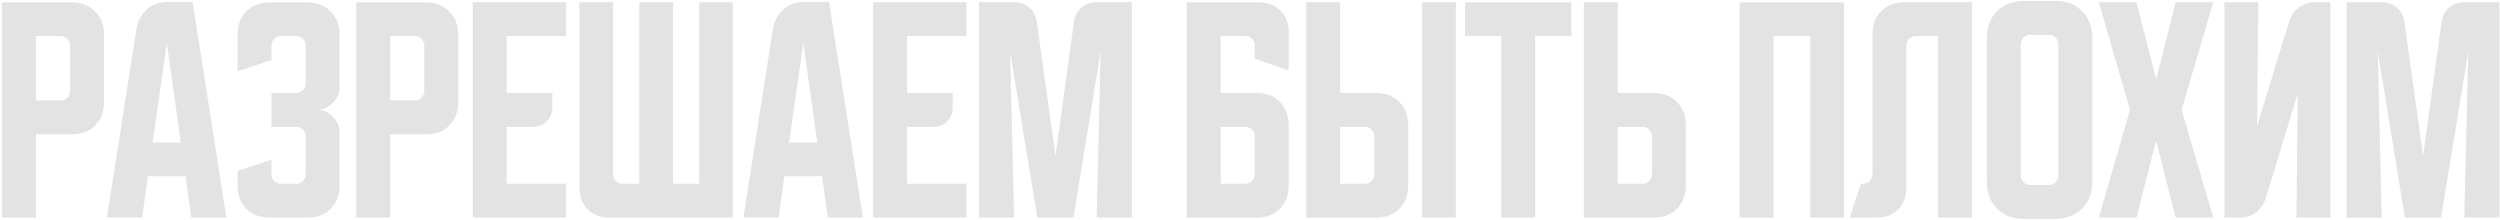 <?xml version="1.0" encoding="UTF-8"?> <svg xmlns="http://www.w3.org/2000/svg" width="919" height="81" viewBox="0 0 919 81" fill="none"> <path d="M0.75 0.892H26.325C29.931 0.892 32.803 1.992 34.942 4.192C37.142 6.331 38.242 9.203 38.242 12.808V37.467C38.242 41.072 37.142 43.975 34.942 46.175C32.803 48.314 29.931 49.383 26.325 49.383H13.217V80H0.75V0.892ZM13.217 13.267V36.917H22.292C23.269 36.917 24.094 36.581 24.767 35.908C25.439 35.236 25.775 34.411 25.775 33.433V16.75C25.775 15.772 25.439 14.947 24.767 14.275C24.094 13.603 23.269 13.267 22.292 13.267H13.217ZM50.153 10.7C50.642 7.706 51.925 5.292 54.003 3.458C56.142 1.625 58.739 0.708 61.794 0.708H70.778L83.244 80H70.319L68.211 64.783H54.369L52.261 79.908H39.336L50.153 10.7ZM56.111 52.408H66.469L61.336 15.833L56.111 52.408ZM99.799 58.733V64.05C99.799 65.028 100.135 65.853 100.807 66.525C101.54 67.197 102.365 67.533 103.282 67.533H108.874C109.851 67.533 110.676 67.197 111.349 66.525C112.021 65.853 112.357 65.028 112.357 64.05V50.117C112.357 49.139 112.021 48.314 111.349 47.642C110.676 46.969 109.851 46.633 108.874 46.633H99.799V34.167H108.874C109.851 34.167 110.676 33.831 111.349 33.158C112.021 32.486 112.357 31.661 112.357 30.683V16.75C112.357 15.772 112.021 14.947 111.349 14.275C110.676 13.603 109.851 13.267 108.874 13.267H103.282C102.365 13.267 101.54 13.603 100.807 14.275C100.135 14.947 99.799 15.772 99.799 16.75V22.067L87.332 26.192V12.808C87.332 9.203 88.401 6.331 90.54 4.192C92.74 1.992 95.643 0.892 99.249 0.892H112.907C116.513 0.892 119.385 1.992 121.524 4.192C123.724 6.331 124.824 9.203 124.824 12.808V32.517C124.824 33.433 124.579 34.381 124.09 35.358C123.663 36.275 123.082 37.1 122.349 37.833C121.615 38.567 120.76 39.178 119.782 39.667C118.865 40.094 117.918 40.308 116.94 40.308C117.918 40.308 118.865 40.553 119.782 41.042C120.76 41.469 121.615 42.081 122.349 42.875C123.082 43.608 123.663 44.464 124.09 45.442C124.579 46.358 124.824 47.275 124.824 48.192V68.083C124.824 71.689 123.724 74.592 121.524 76.792C119.385 78.931 116.513 80 112.907 80H99.249C95.643 80 92.74 78.931 90.54 76.792C88.401 74.592 87.332 71.689 87.332 68.083V62.858L99.799 58.733ZM130.945 0.892H156.52C160.126 0.892 162.998 1.992 165.137 4.192C167.337 6.331 168.437 9.203 168.437 12.808V37.467C168.437 41.072 167.337 43.975 165.137 46.175C162.998 48.314 160.126 49.383 156.52 49.383H143.412V80H130.945V0.892ZM143.412 13.267V36.917H152.487C153.465 36.917 154.29 36.581 154.962 35.908C155.634 35.236 155.97 34.411 155.97 33.433V16.75C155.97 15.772 155.634 14.947 154.962 14.275C154.29 13.603 153.465 13.267 152.487 13.267H143.412ZM173.807 0.8H208.09V13.267H186.273V34.167H203.048V39.3C203.048 41.5 202.376 43.272 201.032 44.617C199.687 45.961 197.915 46.633 195.715 46.633H186.273V67.533H208.09V80H173.807V0.8ZM213.016 69V0.8H225.391V64.05C225.391 65.028 225.727 65.853 226.399 66.525C227.071 67.197 227.896 67.533 228.874 67.533H235.016V0.8H247.391V67.533H257.016V0.8H269.391V80H224.016C220.716 80 218.057 78.992 216.041 76.975C214.024 74.958 213.016 72.3 213.016 69ZM284.117 10.7C284.606 7.706 285.89 5.292 287.967 3.458C290.106 1.625 292.704 0.708 295.759 0.708H304.742L317.209 80H304.284L302.176 64.783H288.334L286.226 79.908H273.301L284.117 10.7ZM290.076 52.408H300.434L295.301 15.833L290.076 52.408ZM320.975 0.8H355.258V13.267H333.441V34.167H350.216V39.3C350.216 41.5 349.544 43.272 348.2 44.617C346.855 45.961 345.083 46.633 342.883 46.633H333.441V67.533H355.258V80H320.975V0.8ZM359.861 80V0.8H372.786C374.986 0.8 376.85 1.472 378.378 2.817C379.906 4.1 380.822 5.842 381.128 8.042L388.003 57.267L394.786 8.042C395.092 5.842 396.009 4.1 397.536 2.817C399.064 1.472 400.928 0.8 403.128 0.8H416.053V80H403.128L404.595 18.95L394.603 80H381.311L371.32 18.95L372.786 80H359.861ZM436.238 0.892H462.73C466.03 0.892 468.688 1.9 470.705 3.917C472.722 5.933 473.73 8.592 473.73 11.892V25.825L461.263 21.608V16.658C461.263 15.742 460.927 14.947 460.255 14.275C459.644 13.603 458.88 13.267 457.963 13.267H448.705V34.167H461.813C465.419 34.167 468.291 35.267 470.43 37.467C472.63 39.606 473.73 42.478 473.73 46.083V68.083C473.73 71.689 472.63 74.592 470.43 76.792C468.291 78.931 465.419 80 461.813 80H436.238V0.892ZM448.705 46.633V67.533H457.78C458.758 67.533 459.583 67.197 460.255 66.525C460.927 65.853 461.263 65.028 461.263 64.05V50.117C461.263 49.139 460.927 48.314 460.255 47.642C459.583 46.969 458.758 46.633 457.78 46.633H448.705ZM492.64 0.8V34.167H505.749C509.354 34.167 512.227 35.267 514.365 37.467C516.565 39.606 517.665 42.478 517.665 46.083V68.083C517.665 71.689 516.565 74.592 514.365 76.792C512.227 78.931 509.354 80 505.749 80H480.174V0.8H492.64ZM522.707 80V0.8H535.174V80H522.707ZM492.64 46.633V67.533H501.715C502.693 67.533 503.518 67.197 504.19 66.525C504.863 65.853 505.199 65.028 505.199 64.05V50.117C505.199 49.139 504.863 48.314 504.19 47.642C503.518 46.969 502.693 46.633 501.715 46.633H492.64ZM538.554 0.892H577.604V13.267H564.312V80H551.846V13.267H538.554V0.892ZM582.225 80V0.8H594.691V34.167H607.8C611.405 34.167 614.277 35.267 616.416 37.467C618.616 39.606 619.716 42.478 619.716 46.083V68.083C619.716 71.689 618.616 74.592 616.416 76.792C614.277 78.931 611.405 80 607.8 80H582.225ZM594.691 46.633V67.533H603.766C604.744 67.533 605.569 67.197 606.241 66.525C606.913 65.853 607.25 65.028 607.25 64.05V50.117C607.25 49.139 606.913 48.314 606.241 47.642C605.569 46.969 604.744 46.633 603.766 46.633H594.691ZM639.48 0.892H677.889V80H665.422V13.267H651.947V80H639.48V0.892ZM679.964 80L684.089 67.533H684.823C685.8 67.533 686.625 67.197 687.298 66.525C687.97 65.853 688.306 65.028 688.306 64.05V12.717C688.306 9.111 689.375 6.239 691.514 4.1C693.714 1.9 696.617 0.8 700.223 0.8H724.881V80H712.414V13.267H704.256C703.278 13.267 702.453 13.603 701.781 14.275C701.109 14.947 700.773 15.772 700.773 16.75V69C700.773 72.3 699.764 74.958 697.748 76.975C695.731 78.992 693.073 80 689.773 80H679.964ZM730.359 14.092C730.359 9.936 731.612 6.606 734.118 4.1C736.623 1.594 739.954 0.342 744.109 0.342H755.384C759.54 0.342 762.87 1.594 765.376 4.1C767.882 6.606 769.134 9.936 769.134 14.092V66.708C769.134 70.864 767.882 74.194 765.376 76.7C762.87 79.206 759.54 80.458 755.384 80.458H744.109C739.954 80.458 736.623 79.206 734.118 76.7C731.612 74.194 730.359 70.864 730.359 66.708V14.092ZM746.309 67.992H753.184C754.162 67.992 754.987 67.656 755.659 66.983C756.332 66.311 756.668 65.486 756.668 64.508V16.75C756.668 15.467 756.332 14.489 755.659 13.817C754.987 13.144 754.162 12.808 753.184 12.808H746.309C745.332 12.808 744.507 13.144 743.834 13.817C743.162 14.489 742.826 15.467 742.826 16.75V64.508C742.826 65.486 743.162 66.311 743.834 66.983C744.507 67.656 745.332 67.992 746.309 67.992ZM771.523 80L782.982 40.4L771.523 0.8H785.365L792.607 29.125L799.757 0.8H813.598L801.957 40.4L813.598 80H799.757L792.607 51.675L785.365 80H771.523ZM817.693 80V0.8H830.16L829.702 46.358L841.527 7.767C842.199 5.628 843.391 3.947 845.102 2.725C846.874 1.442 848.86 0.8 851.06 0.8H856.652V80H844.185L844.643 34.442L832.818 73.033C832.146 75.172 830.924 76.883 829.152 78.167C827.441 79.389 825.485 80 823.285 80H817.693ZM862.596 80V0.8H875.521C877.721 0.8 879.585 1.472 881.112 2.817C882.64 4.1 883.557 5.842 883.862 8.042L890.737 57.267L897.521 8.042C897.826 5.842 898.743 4.1 900.271 2.817C901.798 1.472 903.662 0.8 905.862 0.8H918.787V80H905.862L907.329 18.95L897.337 80H884.046L874.054 18.95L875.521 80H862.596Z" fill="#E3E3E3"></path> </svg> 